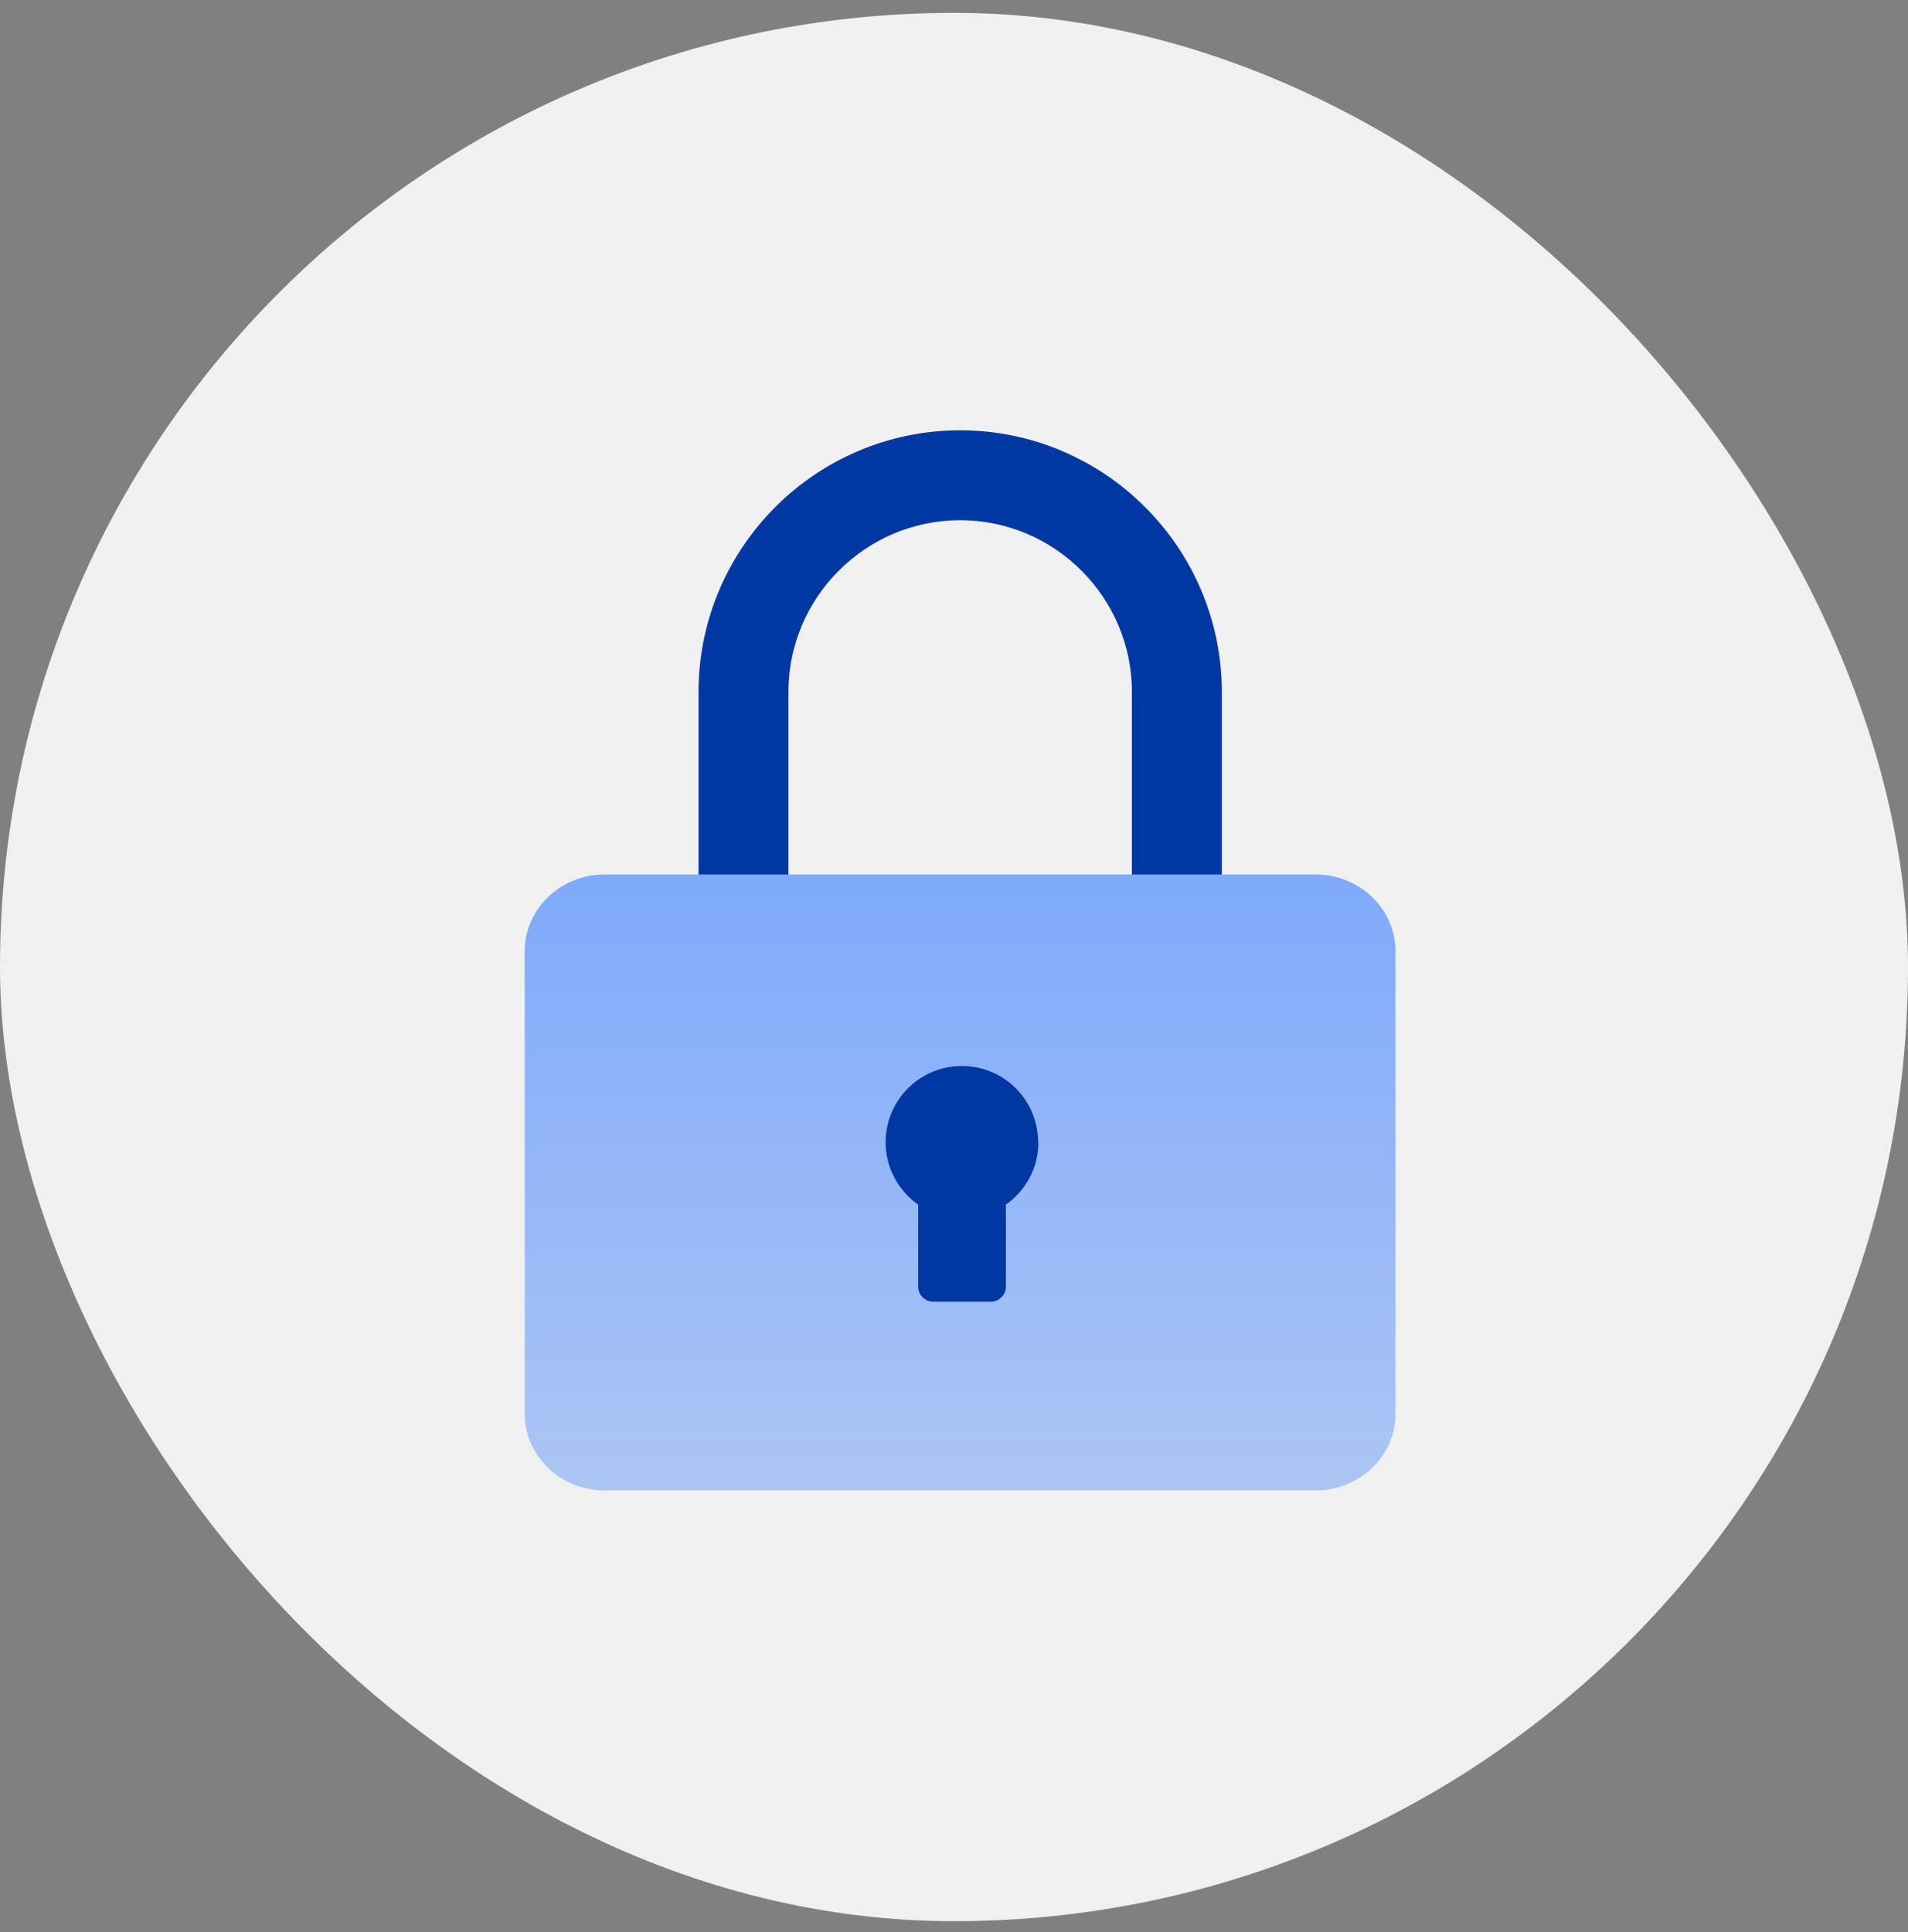 <svg width="80" height="81" viewBox="0 0 80 81" fill="none" xmlns="http://www.w3.org/2000/svg">
<rect x="0" y="0" width="80" height="81" fill="#808080" stroke="none"/>
<rect y="0.539" width="80" height="80" rx="40" fill="#F0F0F0"/>
<path d="M50.729 29.009C50.729 23.239 46.029 18.539 40.259 18.539C34.489 18.539 29.789 23.239 29.789 29.009V36.629H32.559V29.009C32.559 24.759 36.019 21.309 40.259 21.309C44.499 21.309 47.959 24.769 47.959 29.009V36.629H50.729V29.009Z" fill="#0038A3" stroke="#0038A3" stroke-miterlimit="10"/>
<path d="M55.16 36.66H25.35C23.5 36.66 22 38.1 22 39.88V59.26C22 61.04 23.5 62.48 25.35 62.48H55.16C57.01 62.48 58.51 61.04 58.51 59.26V39.88C58.51 38.1 57.01 36.66 55.16 36.66Z" fill="url(#paint0_linear_1429_8851)"/>
<path d="M43.527 47.885C43.527 46.115 42.099 44.688 40.33 44.688C38.561 44.688 37.133 46.115 37.133 47.885C37.133 48.971 37.676 49.919 38.498 50.5V53.937C38.498 54.278 38.776 54.569 39.129 54.569H41.543C41.884 54.569 42.175 54.291 42.175 53.937V50.5C42.996 49.919 43.539 48.971 43.539 47.885H43.527Z" fill="#0038A3"/>
<defs>
<linearGradient id="paint0_linear_1429_8851" x1="40.25" y1="22.41" x2="40.25" y2="61.36" gradientUnits="userSpaceOnUse">
<stop stop-color="#669AFF"/>
<stop offset="1" stop-color="#AAC4F4"/>
</linearGradient>
</defs>
</svg>
